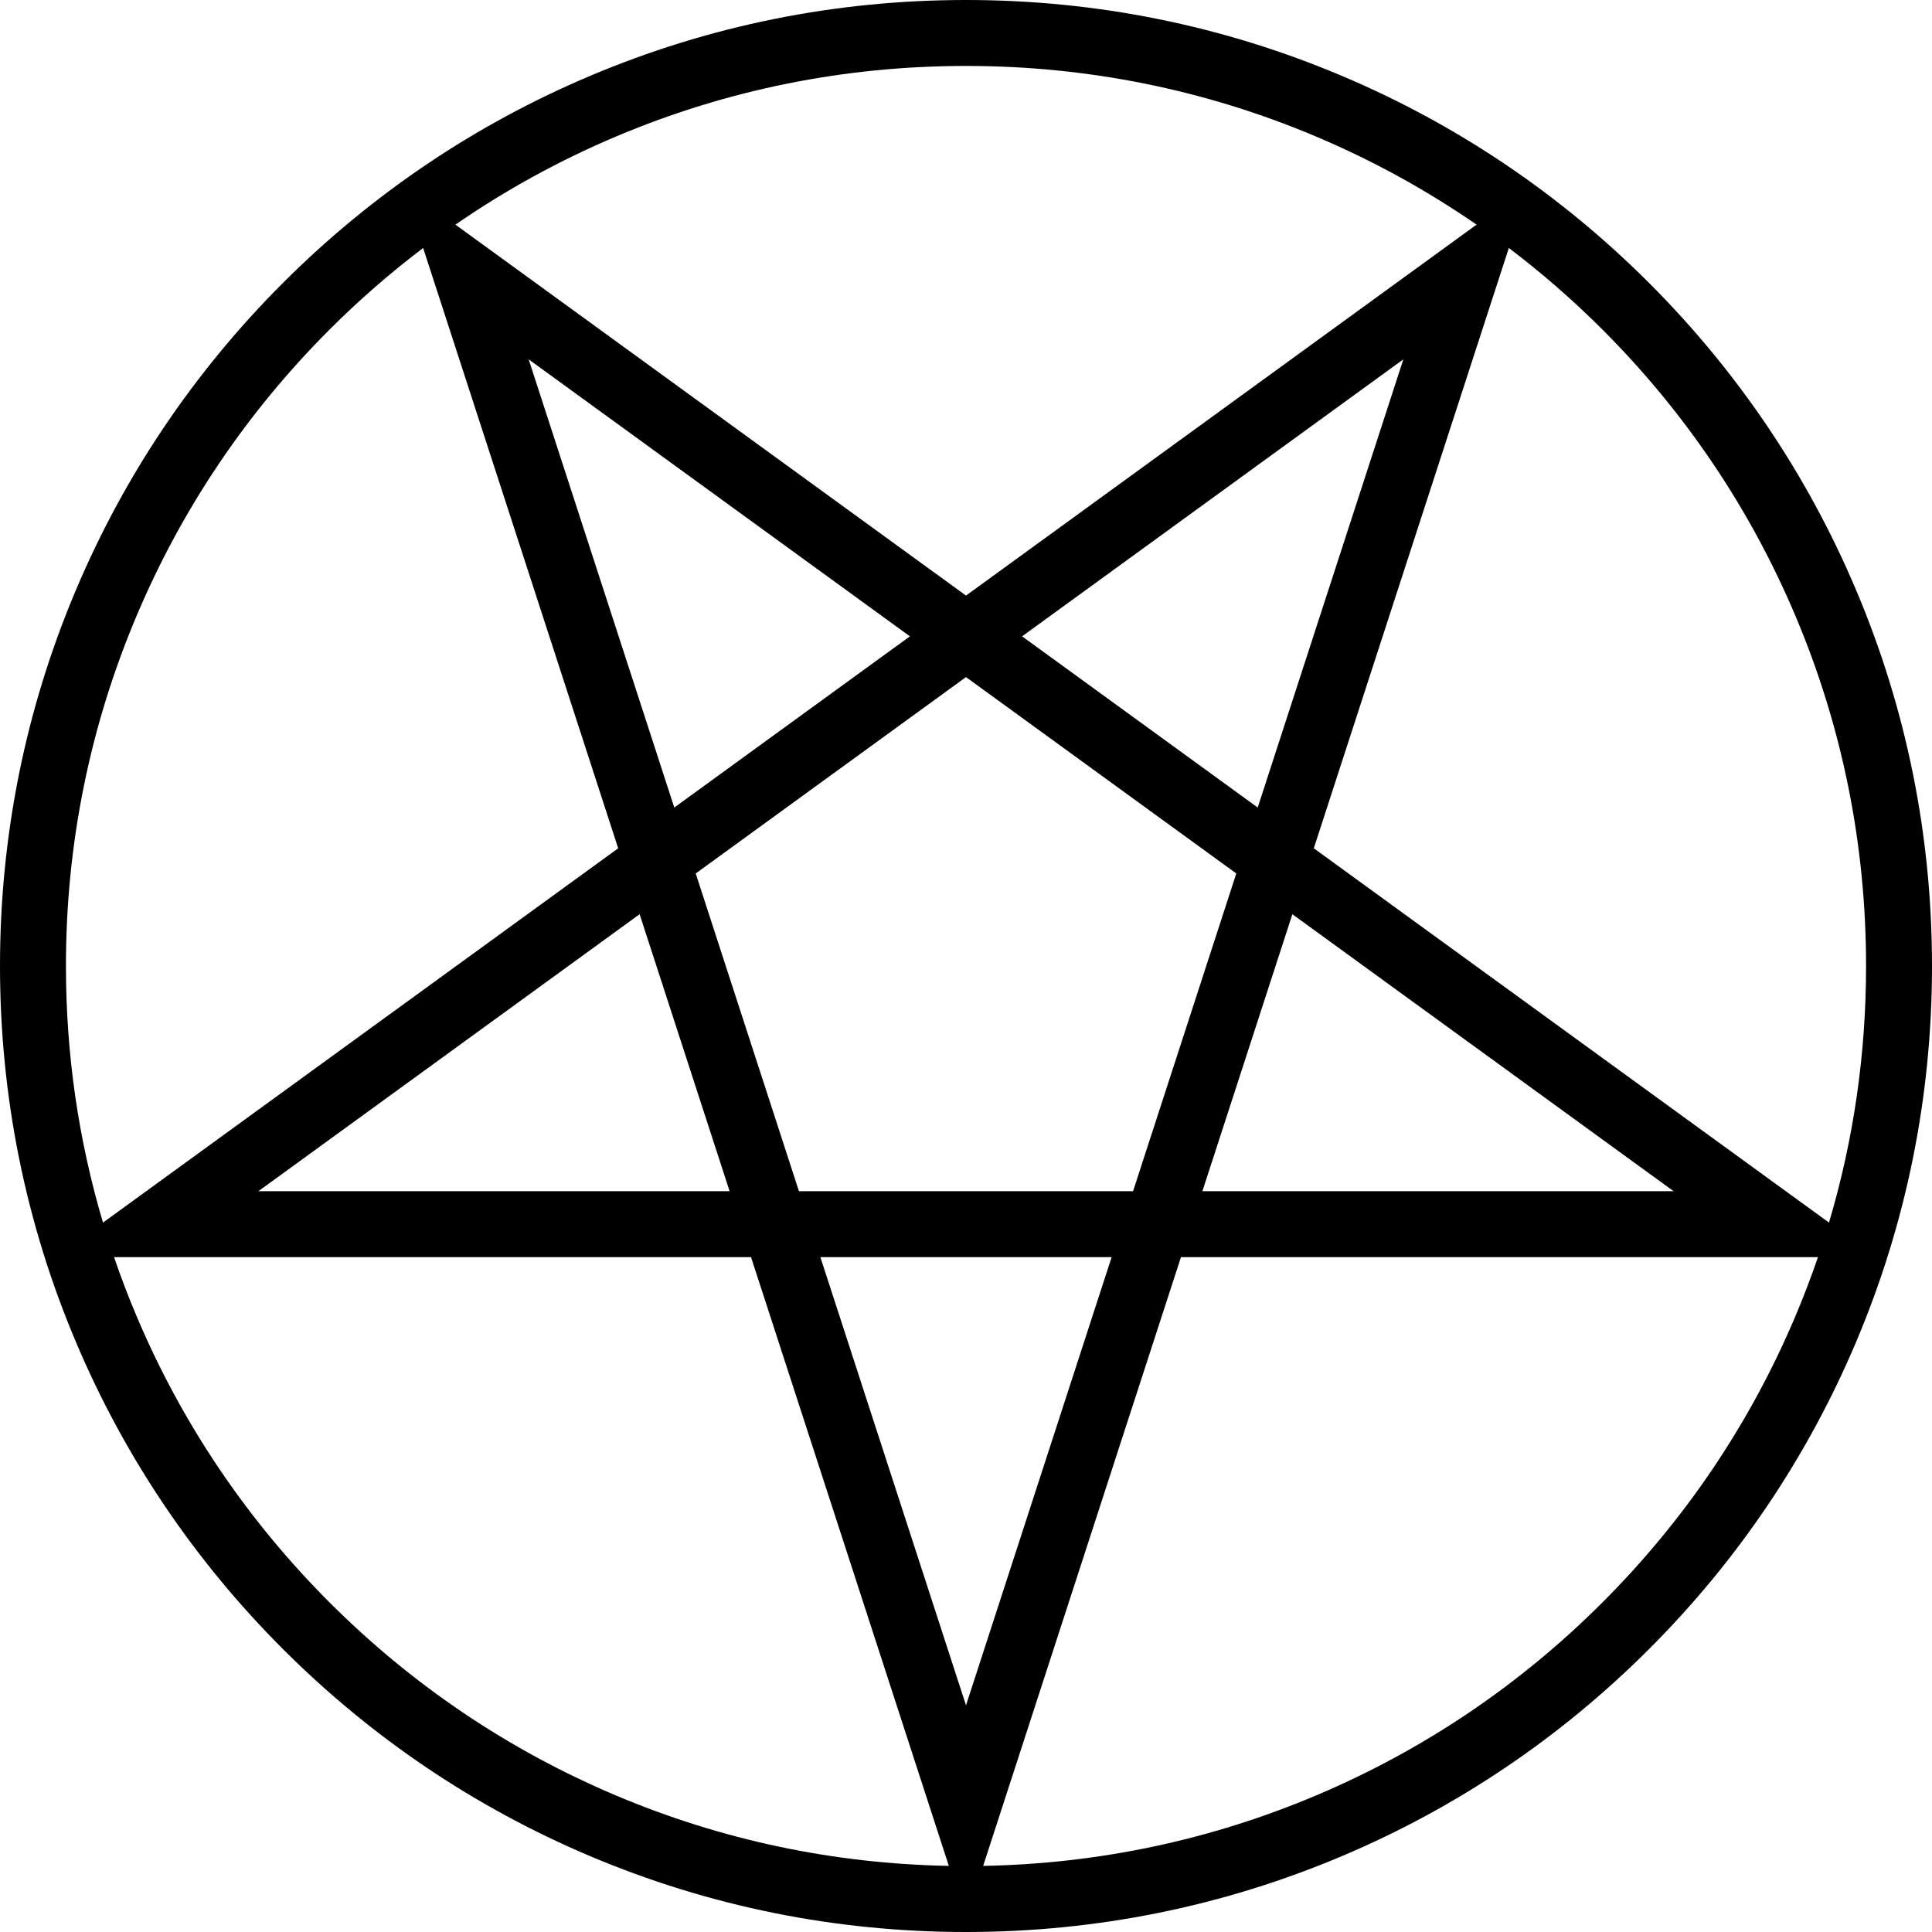 <?xml version="1.0" encoding="iso-8859-1"?>
<!-- Generator: Adobe Illustrator 16.0.0, SVG Export Plug-In . SVG Version: 6.00 Build 0)  -->
<!DOCTYPE svg PUBLIC "-//W3C//DTD SVG 1.1//EN" "http://www.w3.org/Graphics/SVG/1.1/DTD/svg11.dtd">
<svg version="1.1" id="Capa_1" xmlns="http://www.w3.org/2000/svg" xmlns:xlink="http://www.w3.org/1999/xlink" x="0px" y="0px"
	 width="942.986px" height="942.986px" viewBox="0 0 942.986 942.986" style="enable-background:new 0 0 942.986 942.986;"
	 xml:space="preserve">
<g>
	<path d="M804.89,138.097c-43.297-43.295-93.719-77.29-149.865-101.037C596.885,12.468,535.137,0,471.493,0
		S346.101,12.468,287.962,37.06c-56.147,23.747-106.569,57.742-149.865,101.037c-43.296,43.297-77.29,93.718-101.038,149.865
		C12.468,346.1,0,407.849,0,471.492c0,63.645,12.467,125.395,37.058,183.533C60.806,711.172,94.8,761.594,138.096,804.889
		c43.296,43.297,93.718,77.291,149.865,101.039c58.139,24.59,119.888,37.059,183.531,37.059s125.393-12.469,183.531-37.059
		c56.146-23.748,106.568-57.742,149.864-101.039c43.297-43.295,77.29-93.719,101.039-149.863
		c24.591-58.139,37.06-119.887,37.06-183.531c0-63.644-12.468-125.394-37.06-183.531
		C882.179,231.816,848.185,181.394,804.89,138.097z M300.499,66.702c54.15-22.903,111.68-34.517,170.994-34.517
		c59.312,0,116.844,11.613,170.994,34.517c27.625,11.685,53.747,26.06,78.208,42.941L471.493,290.699L222.291,109.643
		C246.752,92.76,272.873,78.386,300.499,66.702z M356.118,581.416H126.11l186.081-135.194L356.118,581.416z M258.035,175.395
		l186.081,135.194l-115.004,83.556L258.035,175.395z M339.568,426.331l131.925-95.849l131.924,95.848l-50.391,155.086H389.959
		L339.568,426.331z M630.794,446.221l186.08,135.193H586.867L630.794,446.221z M613.874,394.145L498.87,310.589l186.081-135.194
		L613.874,394.145z M32.183,471.494c0-59.313,11.613-116.844,34.516-170.994c22.126-52.311,53.803-99.294,94.155-139.645
		c14.396-14.396,29.652-27.668,45.678-39.815l95.2,292.997L50.273,596.732C38.256,556.32,32.183,514.373,32.183,471.494z
		 M300.499,876.285c-52.311-22.125-99.294-53.803-139.645-94.152c-40.351-40.352-72.029-87.334-94.155-139.645
		c-4.029-9.527-7.702-19.16-11.03-28.889h310.906l96.539,297.117C406.762,909.674,352.095,898.109,300.499,876.285z M400.416,613.6
		h142.153l-71.076,218.752L400.416,613.6z M876.285,642.488c-22.126,52.311-53.803,99.293-94.155,139.645
		c-40.35,40.35-87.333,72.027-139.644,94.152c-51.597,21.824-106.263,33.389-162.616,34.432l96.539-297.115h310.906
		C883.987,623.328,880.314,632.961,876.285,642.488z M892.711,596.732l-251.46-182.696l95.2-292.997
		c16.026,12.148,31.282,25.42,45.678,39.815c40.352,40.351,72.029,87.334,94.155,139.645
		c22.904,54.15,34.516,111.681,34.516,170.994C910.801,514.373,904.729,556.32,892.711,596.732z"/>
</g>
<g>
</g>
<g>
</g>
<g>
</g>
<g>
</g>
<g>
</g>
<g>
</g>
<g>
</g>
<g>
</g>
<g>
</g>
<g>
</g>
<g>
</g>
<g>
</g>
<g>
</g>
<g>
</g>
<g>
</g>
</svg>
